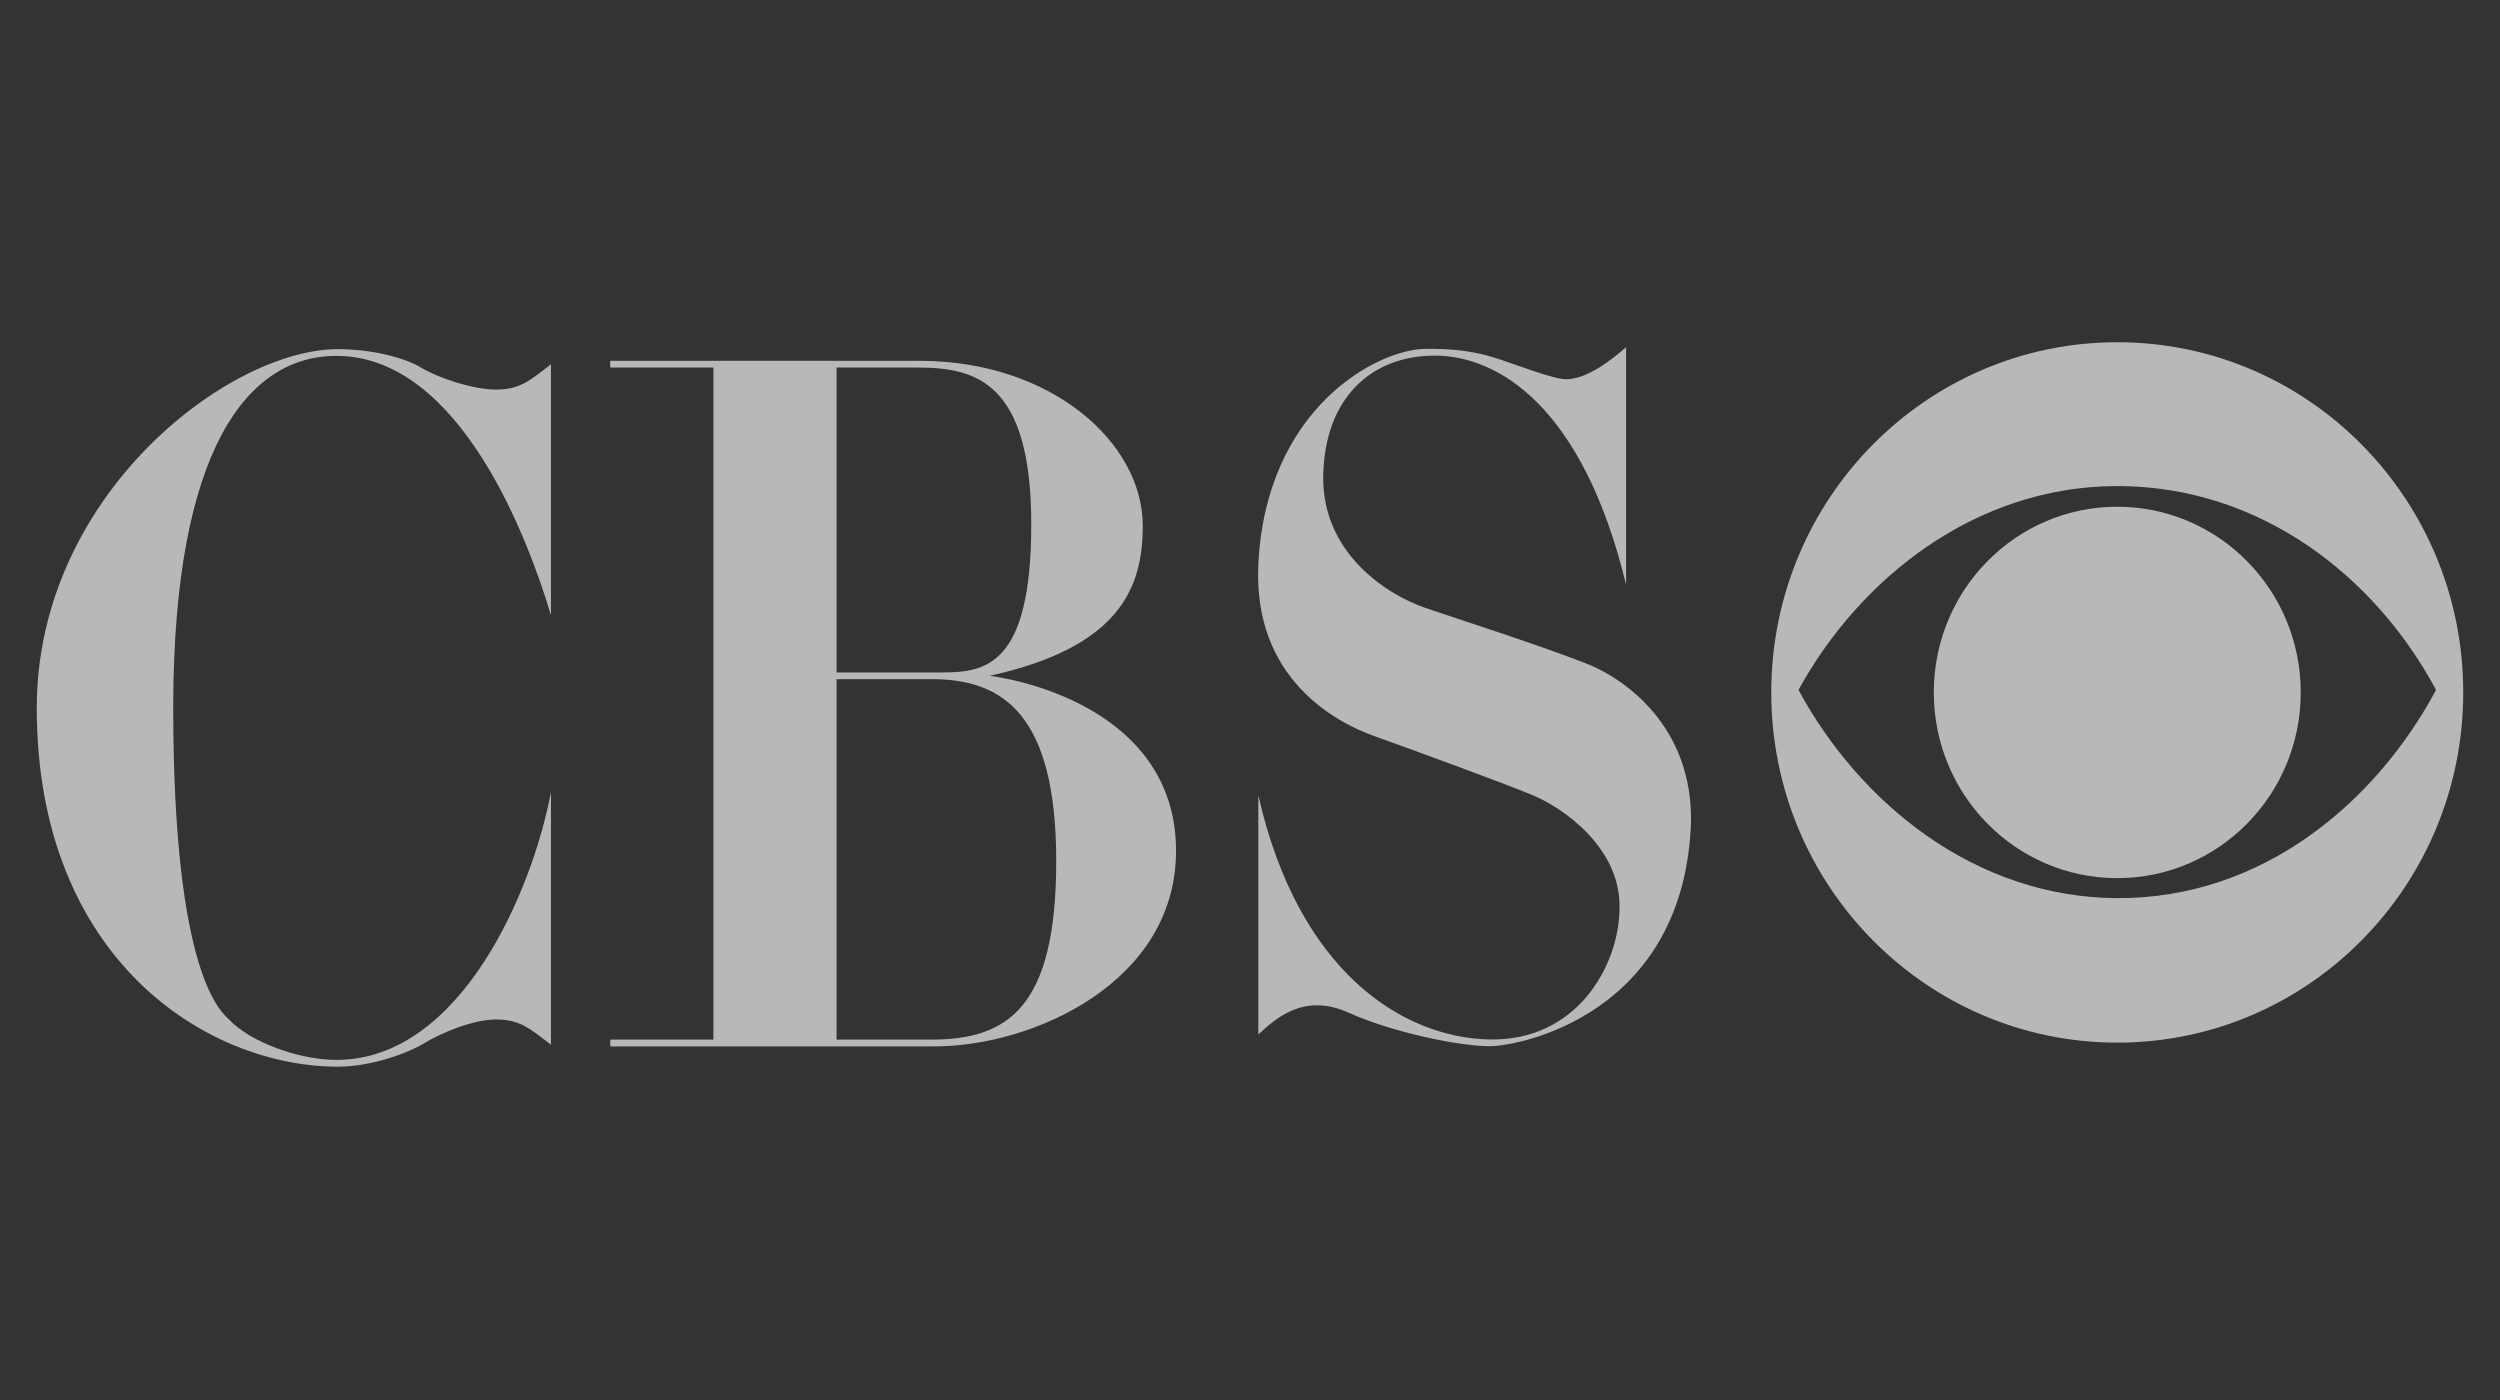 <?xml version="1.0" encoding="UTF-8"?>
<svg xmlns="http://www.w3.org/2000/svg" width="75" height="42" viewBox="0 0 75 42" fill="none">
  <rect x="0" y="0" width="75" height="42" fill="#333333" stroke="none"/>
  <path fill-rule="evenodd" clip-rule="evenodd" d="M63.518 10.267C57.786 10.267 53.138 14.97 53.138 20.773C53.138 26.575 57.785 31.279 63.518 31.279C69.25 31.279 73.897 26.575 73.897 20.773C73.897 14.97 69.25 10.267 63.518 10.267ZM63.518 26.944C59.255 26.926 55.789 24.093 53.955 20.698C55.808 17.32 59.292 14.582 63.518 14.582C67.818 14.582 71.265 17.302 73.081 20.698C71.265 24.093 67.855 26.963 63.518 26.944Z" fill="white" fill-opacity="0.65"></path>
  <path fill-rule="evenodd" clip-rule="evenodd" d="M63.518 26.344C66.558 26.344 69.022 23.849 69.022 20.773C69.022 17.696 66.558 15.202 63.518 15.202C60.478 15.202 58.014 17.696 58.014 20.773C58.014 23.849 60.478 26.344 63.518 26.344ZM18.308 10.825H27.593C31.537 10.825 34.283 13.276 34.283 15.777C34.283 17.646 33.584 19.415 29.69 20.274C31.188 20.476 35.281 21.587 35.281 25.529C35.281 29.47 30.988 31.391 28.042 31.391H18.308V31.188H27.942C30.239 31.188 31.687 30.228 31.687 25.832C31.687 21.436 30.089 20.425 28.092 20.375H25.097V20.173H28.267C29.565 20.173 30.938 19.971 30.938 15.726C30.938 11.481 29.29 11.027 27.543 11.027H25.097V31.188H21.402V11.027H18.307V10.825H18.308ZM5.197 21.237C5.197 13.455 7.443 10.676 10.089 10.676C13.833 10.676 15.88 16.285 16.529 18.458V10.928C15.88 11.434 15.58 11.687 14.881 11.687C14.182 11.687 13.134 11.333 12.635 11.03C12.136 10.726 11.137 10.474 10.139 10.474C6.844 10.474 1.103 14.87 1.103 21.237C1.103 28.766 6.195 32 10.139 32C11.137 32 12.236 31.596 12.735 31.292C13.234 30.989 14.182 30.585 14.881 30.585C15.58 30.585 15.88 30.838 16.529 31.343V23.763C15.979 26.694 13.833 31.797 10.089 31.797C9.016 31.797 7.543 31.292 6.869 30.585C6.662 30.367 5.197 29.321 5.197 21.237ZM48.583 27.344C48.534 29.012 47.285 31.235 44.689 31.184C42.093 31.134 38.949 29.163 37.75 23.857V31.033C38.249 30.578 39.099 29.77 40.447 30.376C41.794 30.982 43.791 31.386 44.689 31.386C45.589 31.386 50.53 30.426 50.73 24.666C50.78 21.786 48.733 20.32 47.485 19.865C46.037 19.309 43.991 18.653 42.792 18.248C41.594 17.844 39.648 16.581 39.697 14.256C39.747 11.932 41.145 10.669 43.042 10.669C44.939 10.669 47.485 12.185 48.783 17.541V10.416C48.034 11.073 47.435 11.377 46.986 11.377C46.587 11.377 45.426 10.915 44.84 10.732C44.191 10.53 43.554 10.454 42.742 10.467C41.319 10.489 37.975 12.236 37.75 16.935C37.586 20.369 40.096 21.685 41.245 22.089C42.243 22.443 45.139 23.504 45.987 23.858C46.836 24.211 48.684 25.424 48.583 27.344Z" fill="white" fill-opacity="0.65"></path>
</svg>
